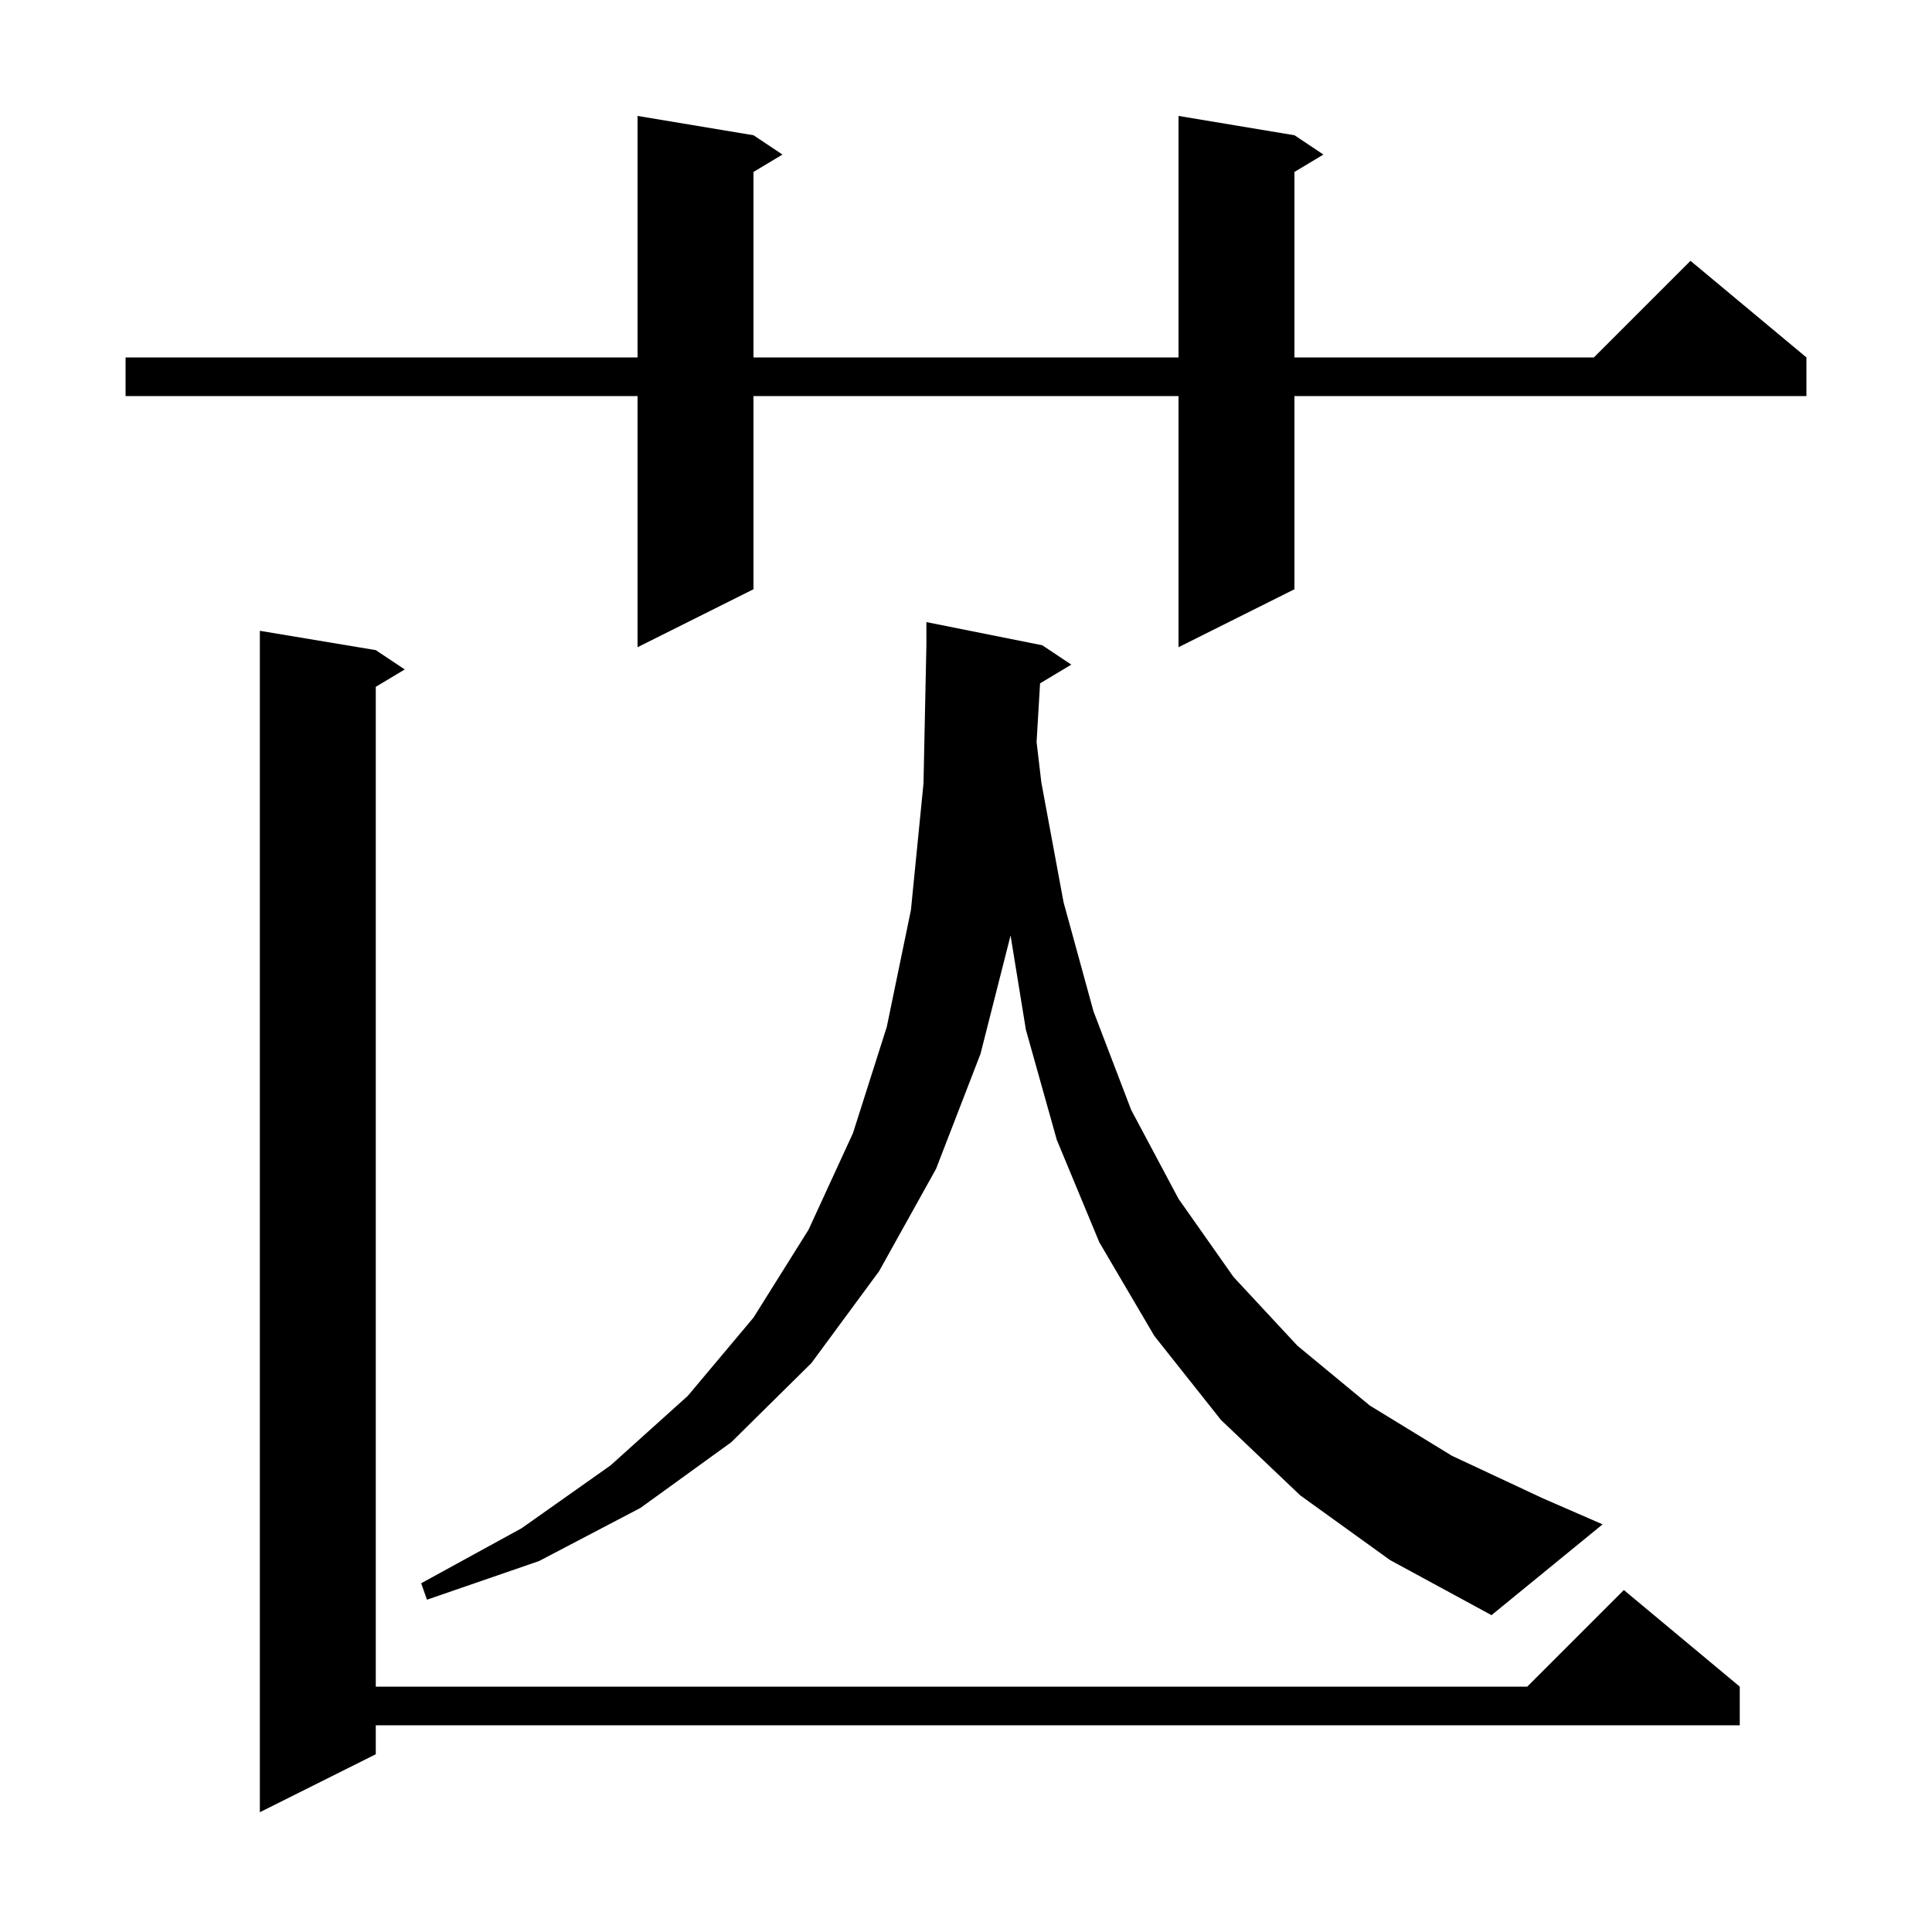 <svg xmlns="http://www.w3.org/2000/svg" xmlns:xlink="http://www.w3.org/1999/xlink" version="1.1" baseProfile="full" viewBox="0 0 200 200" width="200" height="200"><g fill="currentColor"><path d="M 38.9 67.3 L 41.9 69.3 L 38.9 71.1 L 38.9 174.6 L 158.1 174.6 L 168.1 164.6 L 180.1 174.6 L 180.1 178.6 L 38.9 178.6 L 38.9 181.6 L 26.9 187.6 L 26.9 65.3 Z M 134.6 154.8 L 126.4 147.0 L 119.5 138.3 L 113.8 128.6 L 109.4 118.0 L 106.2 106.6 L 104.613 96.838 L 101.5 109.1 L 96.9 121.0 L 91.0 131.6 L 84.0 141.1 L 75.7 149.3 L 66.3 156.1 L 55.8 161.6 L 44.2 165.6 L 43.6 163.9 L 54.0 158.2 L 63.2 151.7 L 71.2 144.5 L 78.0 136.4 L 83.7 127.3 L 88.3 117.3 L 91.8 106.3 L 94.3 94.2 L 95.6 81.1 L 95.9 66.8 L 95.9 64.4 L 107.9 66.8 L 110.9 68.8 L 107.667 70.74 L 107.307 76.811 L 107.8 81.0 L 110.1 93.4 L 113.2 104.7 L 117.1 114.9 L 122.0 124.1 L 127.7 132.2 L 134.3 139.3 L 141.8 145.5 L 150.3 150.7 L 159.7 155.1 L 165.9 157.8 L 154.4 167.2 L 143.9 161.5 Z M 134.0 14.0 L 137.0 16.0 L 134.0 17.8 L 134.0 37.0 L 165.0 37.0 L 175.0 27.0 L 187.0 37.0 L 187.0 41.0 L 134.0 41.0 L 134.0 61.0 L 122.0 67.0 L 122.0 41.0 L 78.0 41.0 L 78.0 61.0 L 66.0 67.0 L 66.0 41.0 L 13.0 41.0 L 13.0 37.0 L 66.0 37.0 L 66.0 12.0 L 78.0 14.0 L 81.0 16.0 L 78.0 17.8 L 78.0 37.0 L 122.0 37.0 L 122.0 12.0 Z "/></g></svg>